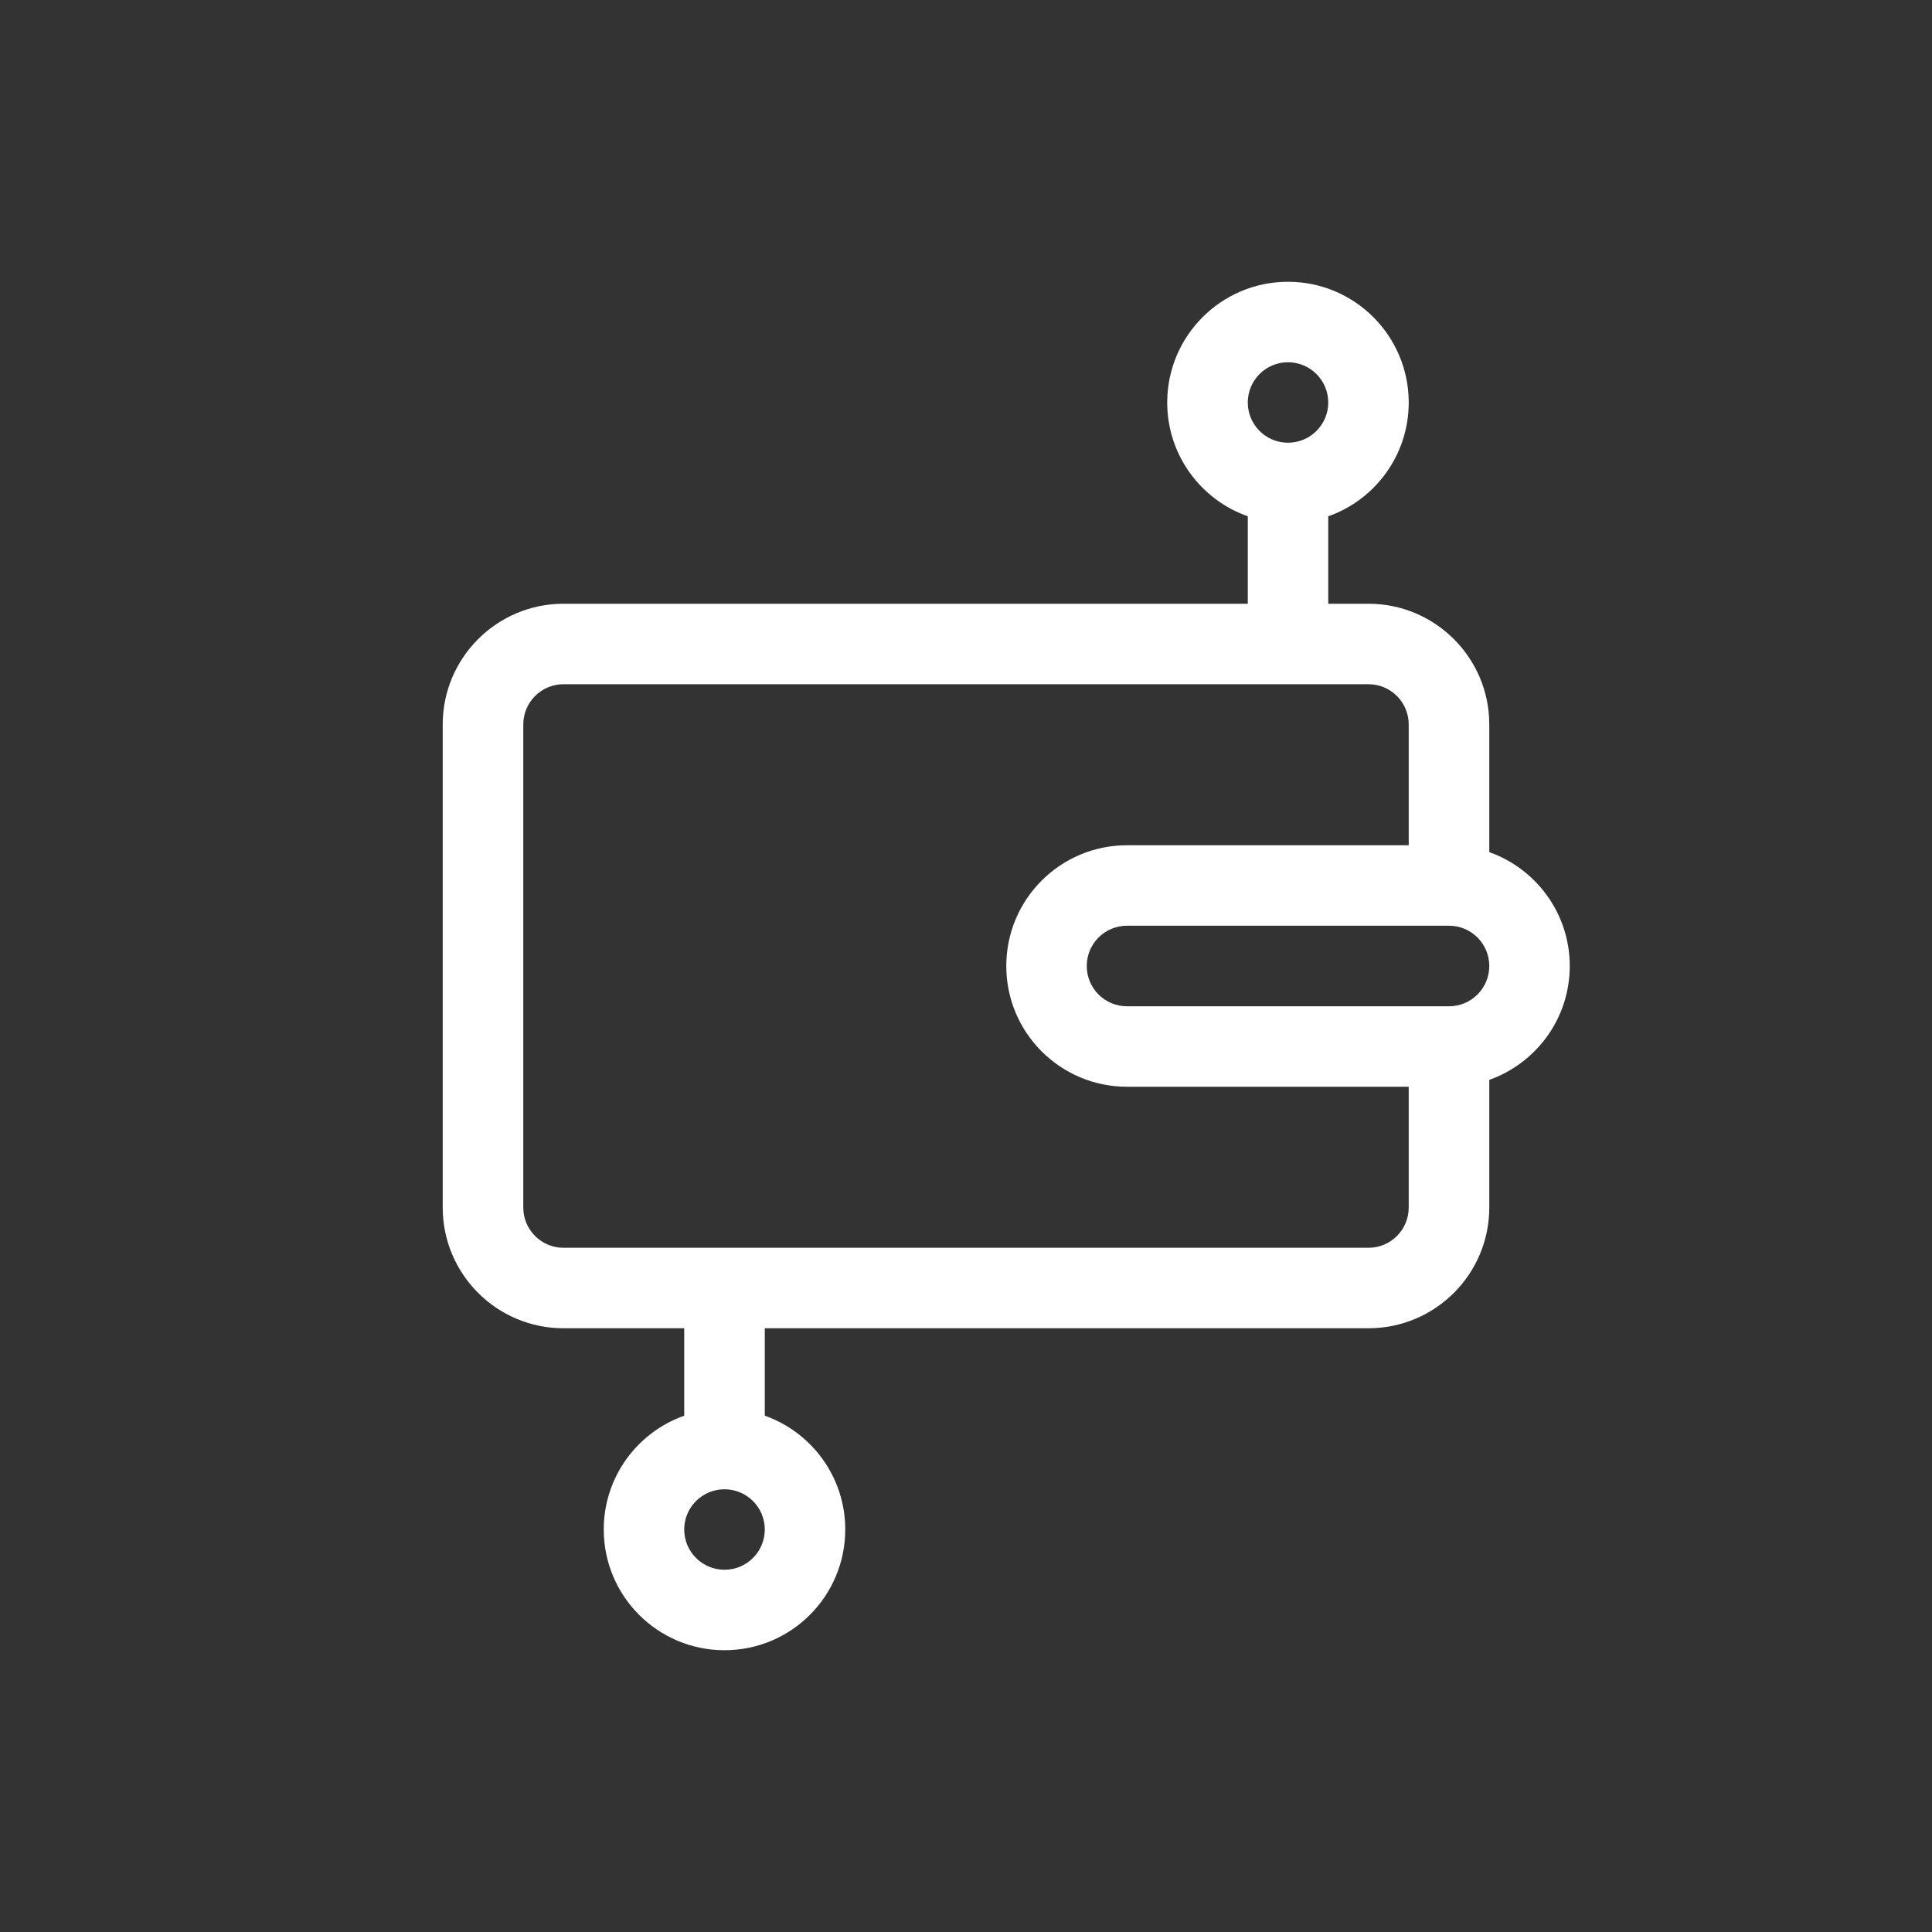 <?xml version="1.0" encoding="UTF-8"?>
<svg xmlns="http://www.w3.org/2000/svg" xmlns:xlink="http://www.w3.org/1999/xlink" width="80px" height="80px" viewBox="0 0 80 80" version="1.1">
<rect x="0" y="0" width="80" height="80" fill="#333333" stroke="none"/>
<g id="surface1">
<path style=" stroke:none;fill-rule:evenodd;fill:rgb(100%,100%,100%);fill-opacity:1;" d="M 53.332 11.668 C 50.574 11.668 48.332 13.906 48.332 16.668 C 48.332 18.844 49.727 20.695 51.668 21.379 L 51.668 25 L 23.332 25 C 20.574 25 18.332 27.238 18.332 30 L 18.332 50 C 18.332 52.762 20.574 55 23.332 55 L 28.332 55 L 28.332 58.621 C 26.395 59.305 25 61.156 25 63.332 C 25 66.094 27.238 68.332 30 68.332 C 32.762 68.332 35 66.094 35 63.332 C 35 61.156 33.605 59.305 31.668 58.621 L 31.668 55 L 56.668 55 C 59.426 55 61.668 52.762 61.668 50 L 61.668 44.715 C 63.605 44.027 65 42.18 65 40 C 65 37.82 63.605 35.973 61.668 35.285 L 61.668 30 C 61.668 27.238 59.426 25 56.668 25 L 55 25 L 55 21.379 C 56.941 20.695 58.332 18.844 58.332 16.668 C 58.332 13.906 56.094 11.668 53.332 11.668 Z M 51.668 16.668 C 51.668 15.746 52.414 15 53.332 15 C 54.254 15 55 15.746 55 16.668 C 55 17.586 54.254 18.332 53.332 18.332 C 52.414 18.332 51.668 17.586 51.668 16.668 Z M 58.332 35 L 58.332 30 C 58.332 29.078 57.586 28.332 56.668 28.332 L 23.332 28.332 C 22.414 28.332 21.668 29.078 21.668 30 L 21.668 50 C 21.668 50.922 22.414 51.668 23.332 51.668 L 56.668 51.668 C 57.586 51.668 58.332 50.922 58.332 50 L 58.332 45 L 46.668 45 C 43.906 45 41.668 42.762 41.668 40 C 41.668 37.238 43.906 35 46.668 35 Z M 30 61.668 C 29.078 61.668 28.332 62.414 28.332 63.332 C 28.332 64.254 29.078 65 30 65 C 30.922 65 31.668 64.254 31.668 63.332 C 31.668 62.414 30.922 61.668 30 61.668 Z M 45 40 C 45 39.078 45.746 38.332 46.668 38.332 L 60 38.332 C 60.922 38.332 61.668 39.078 61.668 40 C 61.668 40.922 60.922 41.668 60 41.668 L 46.668 41.668 C 45.746 41.668 45 40.922 45 40 Z M 45 40 "/>
</g>
</svg>
